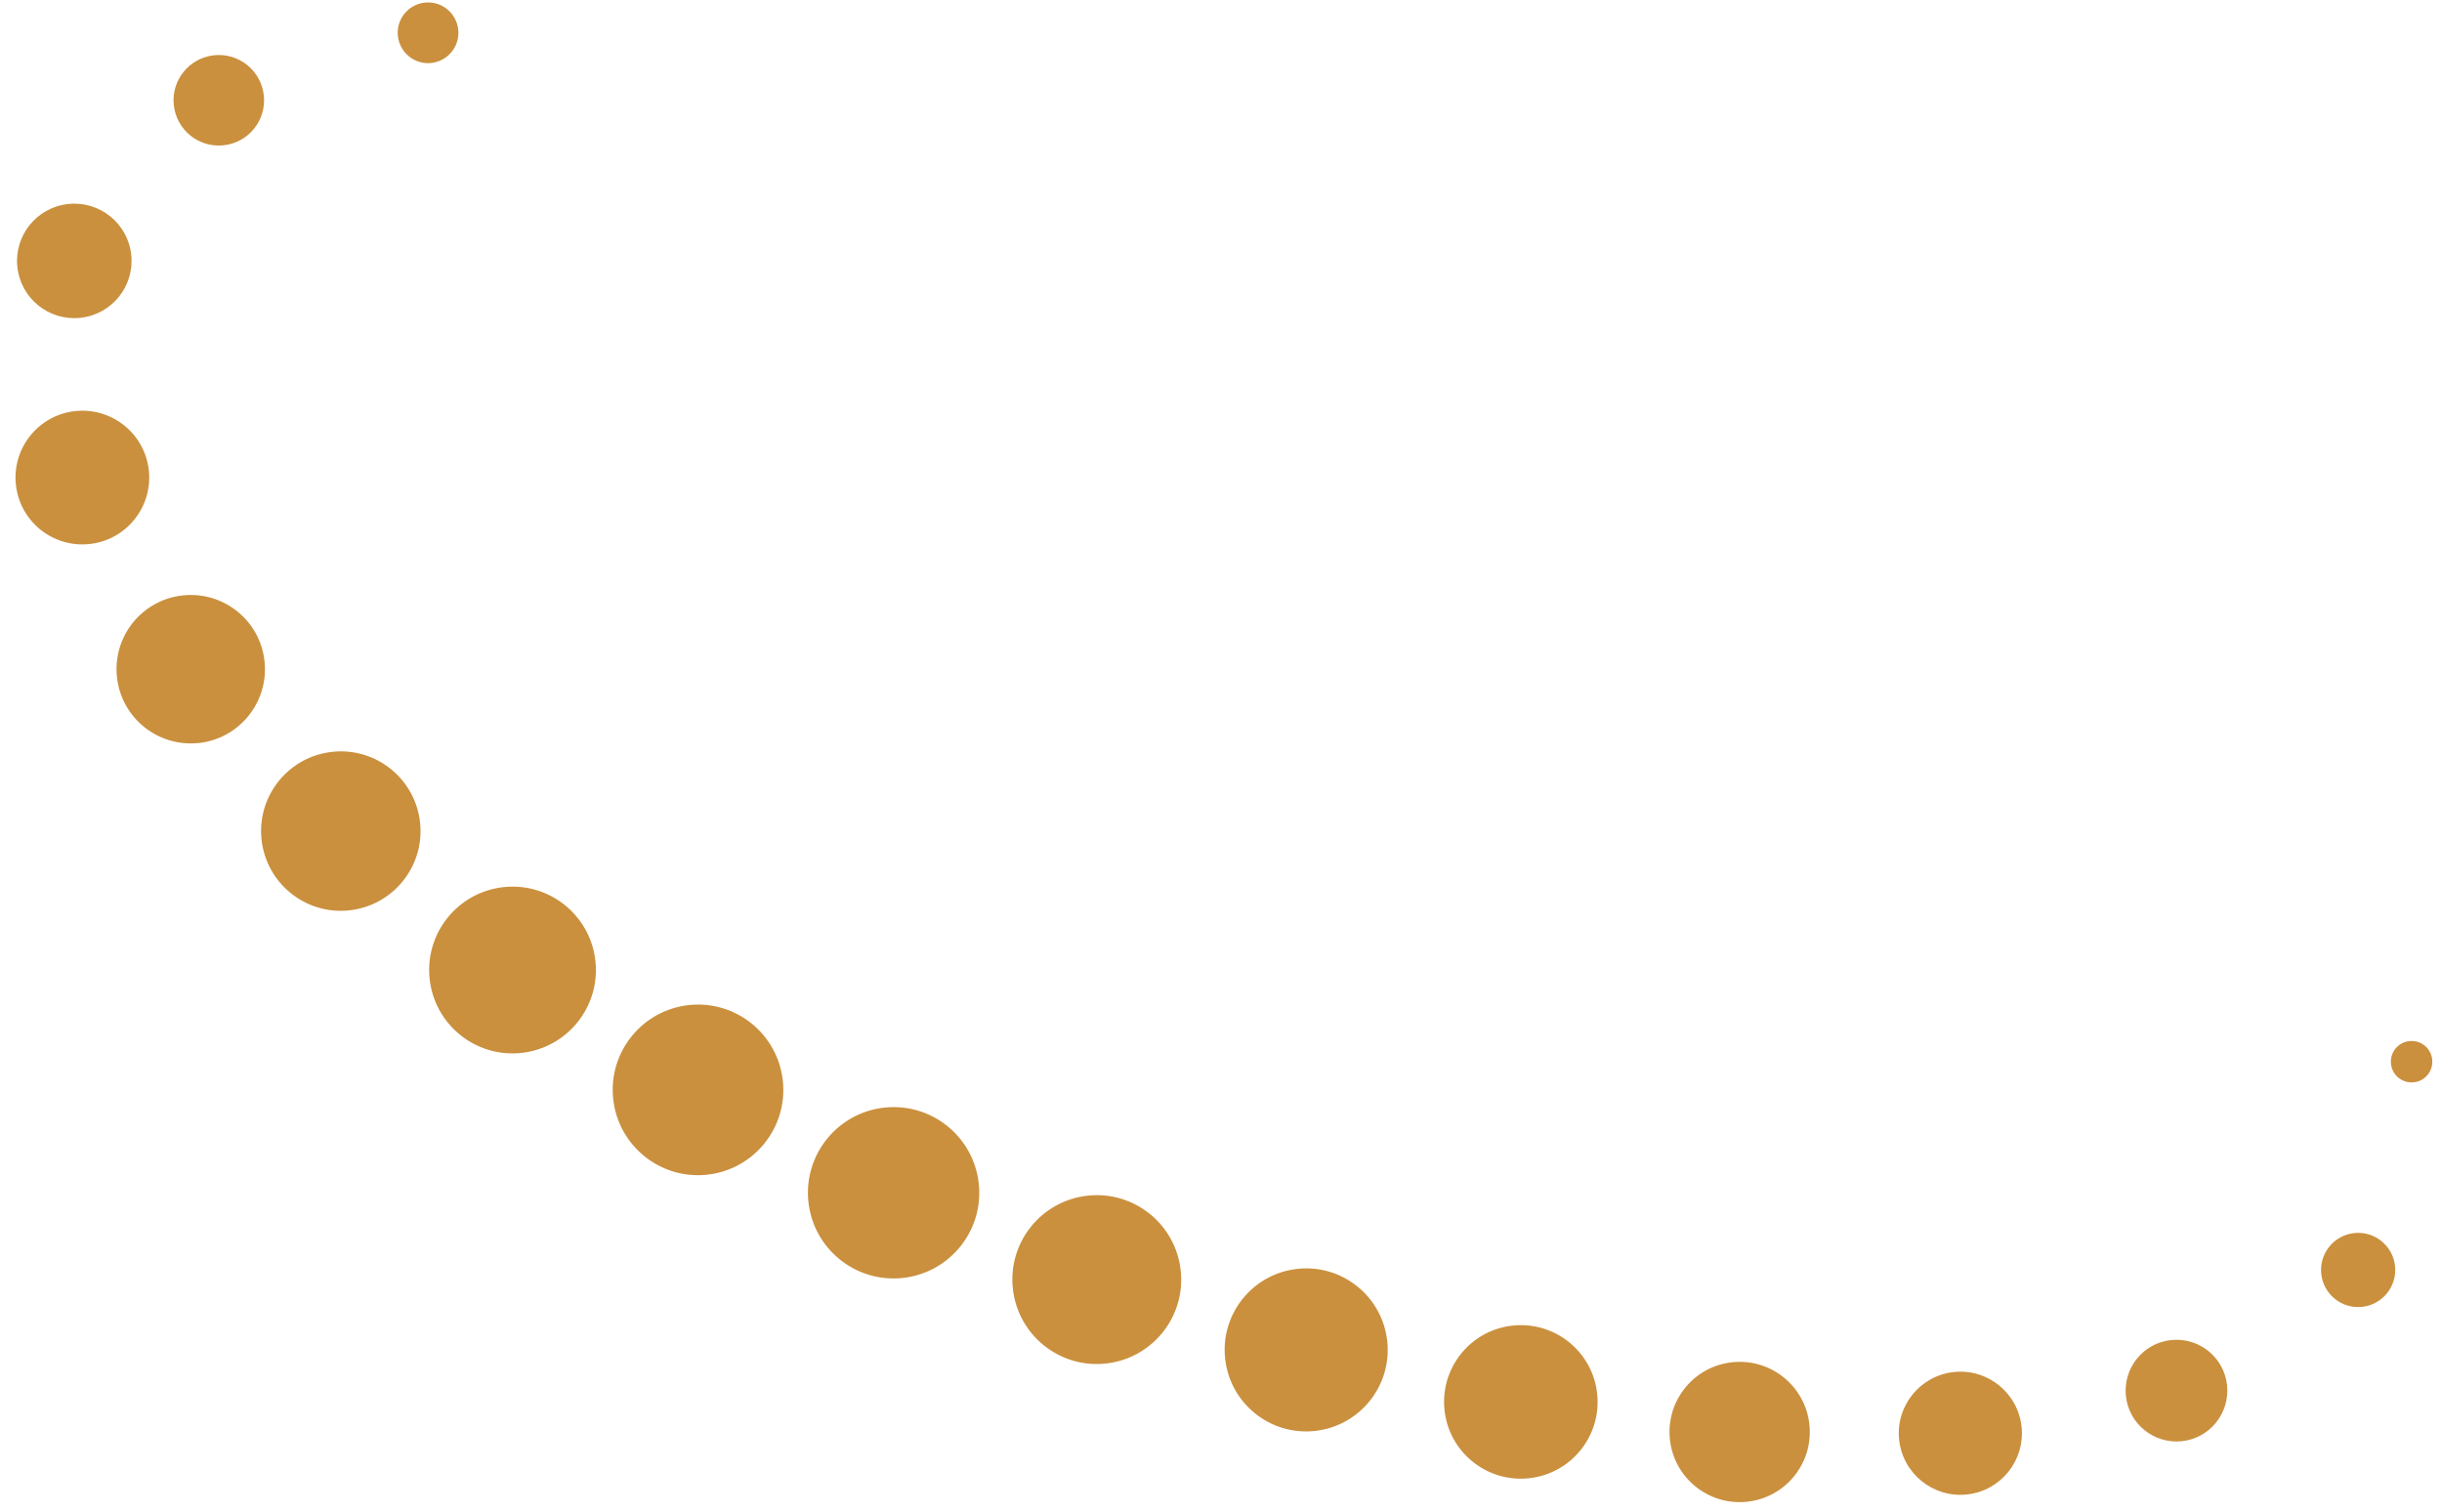 <svg xmlns="http://www.w3.org/2000/svg" width="105" height="65" viewBox="0 0 105 65" fill="none"><path d="M103.786 46.539C103.296 46.591 102.856 46.236 102.806 45.747C102.754 45.257 103.109 44.816 103.599 44.767C104.089 44.715 104.529 45.07 104.578 45.56C104.631 46.05 104.276 46.49 103.786 46.539Z" fill="#CA903E"></path><path d="M101.561 56.195C100.685 56.288 99.9 55.651 99.808 54.775C99.715 53.9 100.352 53.114 101.227 53.022C102.103 52.929 102.889 53.566 102.981 54.441C103.073 55.317 102.437 56.103 101.561 56.195Z" fill="#CA903E"></path><path d="M93.813 61.972C92.611 62.097 91.534 61.226 91.408 60.027C91.283 58.824 92.154 57.748 93.354 57.622C94.556 57.497 95.633 58.368 95.758 59.568C95.883 60.767 95.013 61.846 93.813 61.972Z" fill="#CA903E"></path><path d="M84.569 64.263C83.115 64.417 81.811 63.361 81.658 61.908C81.504 60.455 82.559 59.151 84.013 58.997C85.466 58.843 86.77 59.899 86.923 61.352C87.077 62.805 86.022 64.109 84.569 64.263Z" fill="#CA903E"></path><path d="M75.117 64.575C73.46 64.75 71.974 63.548 71.801 61.891C71.626 60.235 72.828 58.748 74.485 58.576C76.141 58.401 77.628 59.603 77.8 61.26C77.976 62.916 76.773 64.402 75.117 64.575Z" fill="#CA903E"></path><path d="M65.738 63.565C63.925 63.756 62.299 62.441 62.11 60.628C61.918 58.815 63.234 57.189 65.047 57C66.86 56.808 68.486 58.124 68.675 59.937C68.867 61.749 67.551 63.375 65.738 63.565Z" fill="#CA903E"></path><path d="M56.529 61.532C54.605 61.735 52.88 60.339 52.677 58.413C52.473 56.489 53.869 54.763 55.796 54.56C57.72 54.356 59.445 55.752 59.649 57.679C59.852 59.603 58.456 61.328 56.529 61.532Z" fill="#CA903E"></path><path d="M47.539 58.633C45.544 58.843 43.759 57.397 43.549 55.402C43.338 53.407 44.784 51.623 46.779 51.412C48.774 51.202 50.559 52.648 50.769 54.643C50.98 56.638 49.534 58.422 47.539 58.633Z" fill="#CA903E"></path><path d="M38.808 54.953C36.785 55.166 34.972 53.699 34.759 51.675C34.546 49.652 36.013 47.839 38.037 47.626C40.06 47.413 41.873 48.88 42.086 50.904C42.299 52.927 40.832 54.74 38.808 54.953Z" fill="#CA903E"></path><path d="M30.397 50.513C28.383 50.726 26.578 49.263 26.365 47.249C26.152 45.235 27.614 43.43 29.628 43.217C31.642 43.004 33.448 44.466 33.661 46.48C33.874 48.494 32.411 50.3 30.397 50.513Z" fill="#CA903E"></path><path d="M22.413 45.276C20.444 45.484 18.681 44.054 18.472 42.086C18.264 40.117 19.694 38.353 21.663 38.145C23.631 37.937 25.395 39.366 25.603 41.335C25.811 43.304 24.382 45.067 22.413 45.276Z" fill="#CA903E"></path><path d="M15.012 39.146C13.131 39.345 11.444 37.979 11.245 36.095C11.046 34.214 12.412 32.527 14.295 32.328C16.177 32.129 17.864 33.495 18.063 35.378C18.262 37.26 16.896 38.947 15.012 39.146Z" fill="#CA903E"></path><path d="M8.537 31.949C6.784 32.134 5.212 30.863 5.028 29.109C4.843 27.356 6.114 25.784 7.867 25.602C9.621 25.417 11.193 26.688 11.375 28.442C11.559 30.196 10.289 31.767 8.535 31.952L8.537 31.949Z" fill="#CA903E"></path><path d="M3.842 23.394C2.264 23.56 0.848 22.414 0.683 20.836C0.517 19.257 1.662 17.842 3.241 17.676C4.819 17.511 6.235 18.656 6.4 20.235C6.566 21.813 5.421 23.228 3.842 23.394Z" fill="#CA903E"></path><path d="M3.451 13.667C2.1 13.809 0.888 12.829 0.746 11.476C0.604 10.124 1.584 8.913 2.938 8.771C4.289 8.629 5.501 9.609 5.643 10.962C5.785 12.314 4.805 13.525 3.451 13.667Z" fill="#CA903E"></path><path d="M9.612 6.248C8.542 6.362 7.586 5.585 7.472 4.516C7.359 3.446 8.135 2.49 9.205 2.376C10.274 2.263 11.23 3.039 11.344 4.109C11.458 5.178 10.681 6.134 9.612 6.248Z" fill="#CA903E"></path><path d="M18.541 2.708C17.824 2.783 17.183 2.263 17.107 1.546C17.031 0.829 17.552 0.187 18.269 0.112C18.986 0.036 19.627 0.556 19.703 1.274C19.779 1.991 19.258 2.632 18.541 2.708Z" fill="#CA903E"></path></svg>